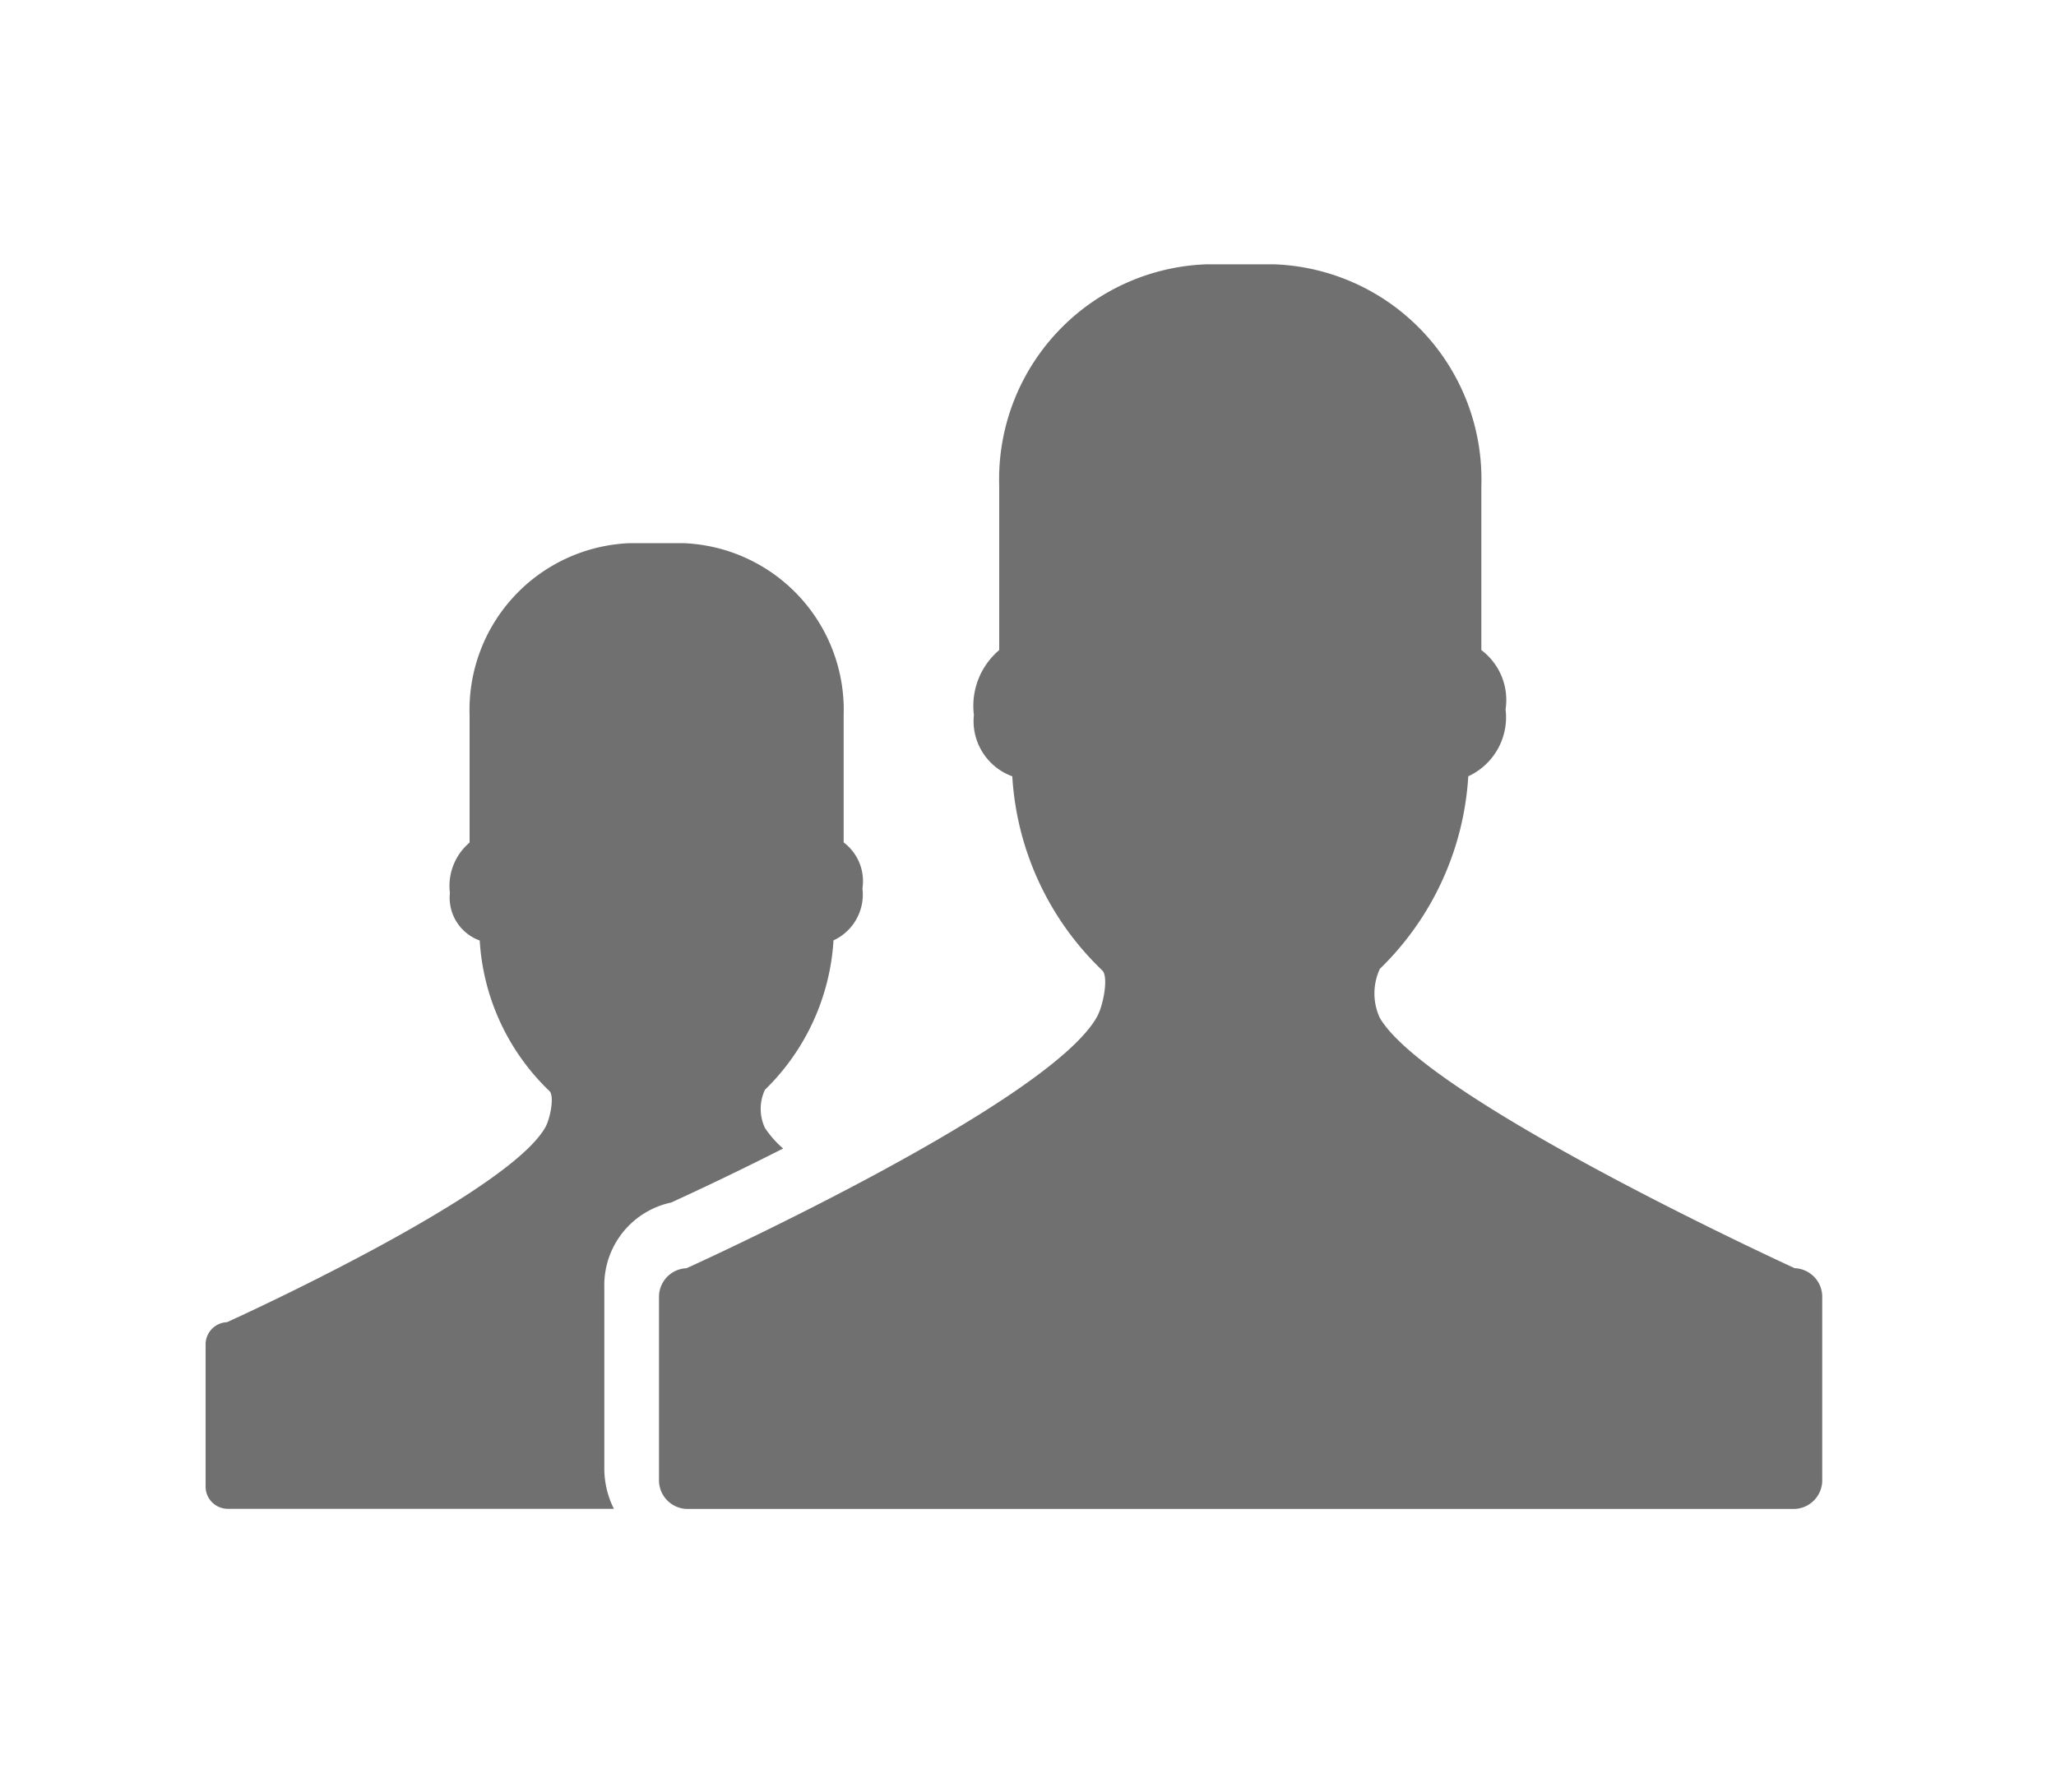 <svg id="howto_shop_icon" xmlns="http://www.w3.org/2000/svg" width="70" height="61" viewBox="0 0 70 61">
  <rect id="長方形_786" data-name="長方形 786" width="70" height="61" fill="#003bff" opacity="0"/>
  <g id="Business" transform="translate(7 9)">
    <g id="グループ_357" data-name="グループ 357" transform="translate(0 9.497)">
      <path id="パス_286" data-name="パス 286" d="M676.111,1107.063a1.062,1.062,0,0,0,.074.391,1.062,1.062,0,0,1-.074-.391Z" transform="translate(-660.748 -1075.542)" fill="#707070"/>
      <path id="パス_287" data-name="パス 287" d="M667.73,1116.17s9.529-4.312,10.839-6.635c.174-.306.315-1.075.14-1.236a7.731,7.731,0,0,1-2.373-5.125,1.548,1.548,0,0,1-1.015-1.622,1.929,1.929,0,0,1,.67-1.712V1095.5a5.681,5.681,0,0,1,5.453-5.854h1.828a5.681,5.681,0,0,1,5.455,5.854v4.335a1.647,1.647,0,0,1,.639,1.566,1.716,1.716,0,0,1-.985,1.768,7.747,7.747,0,0,1-2.334,5.087,1.532,1.532,0,0,0,0,1.3,3.478,3.478,0,0,0,.619.7c-1.267.643-2.561,1.267-3.812,1.839a2.878,2.878,0,0,0-2.276,2.887v6.184a3.06,3.06,0,0,0,.326,1.357H667.73a.757.757,0,0,1-.727-.78v-4.8A.757.757,0,0,1,667.73,1116.17Z" transform="translate(-667.003 -1089.65)" fill="#707070"/>
      <path id="パス_288" data-name="パス 288" d="M691.307,1107.894H677.019a.944.944,0,0,1-.863-.615.944.944,0,0,0,.863.615Z" transform="translate(-660.718 -1075.366)" fill="#707070"/>
    </g>
    <path id="パス_289" data-name="パス 289" d="M677.093,1118.583s12.28-5.558,13.97-8.552c.223-.394.406-1.385.18-1.591a9.962,9.962,0,0,1-3.06-6.605,2,2,0,0,1-1.307-2.089,2.489,2.489,0,0,1,.862-2.209v-5.588a7.322,7.322,0,0,1,7.029-7.545h2.356a7.323,7.323,0,0,1,7.03,7.545v5.588a2.126,2.126,0,0,1,.825,2.018,2.213,2.213,0,0,1-1.27,2.279,9.973,9.973,0,0,1-3.009,6.555,1.977,1.977,0,0,0,0,1.676c1.663,2.816,14.122,8.517,14.122,8.517a.976.976,0,0,1,.938,1.006v6.184a.976.976,0,0,1-.938,1.006H677.093a.976.976,0,0,1-.938-1.006v-6.184A.976.976,0,0,1,677.093,1118.583Z" transform="translate(-660.718 -1084.404)" fill="#707070"/>
  </g>
</svg>
